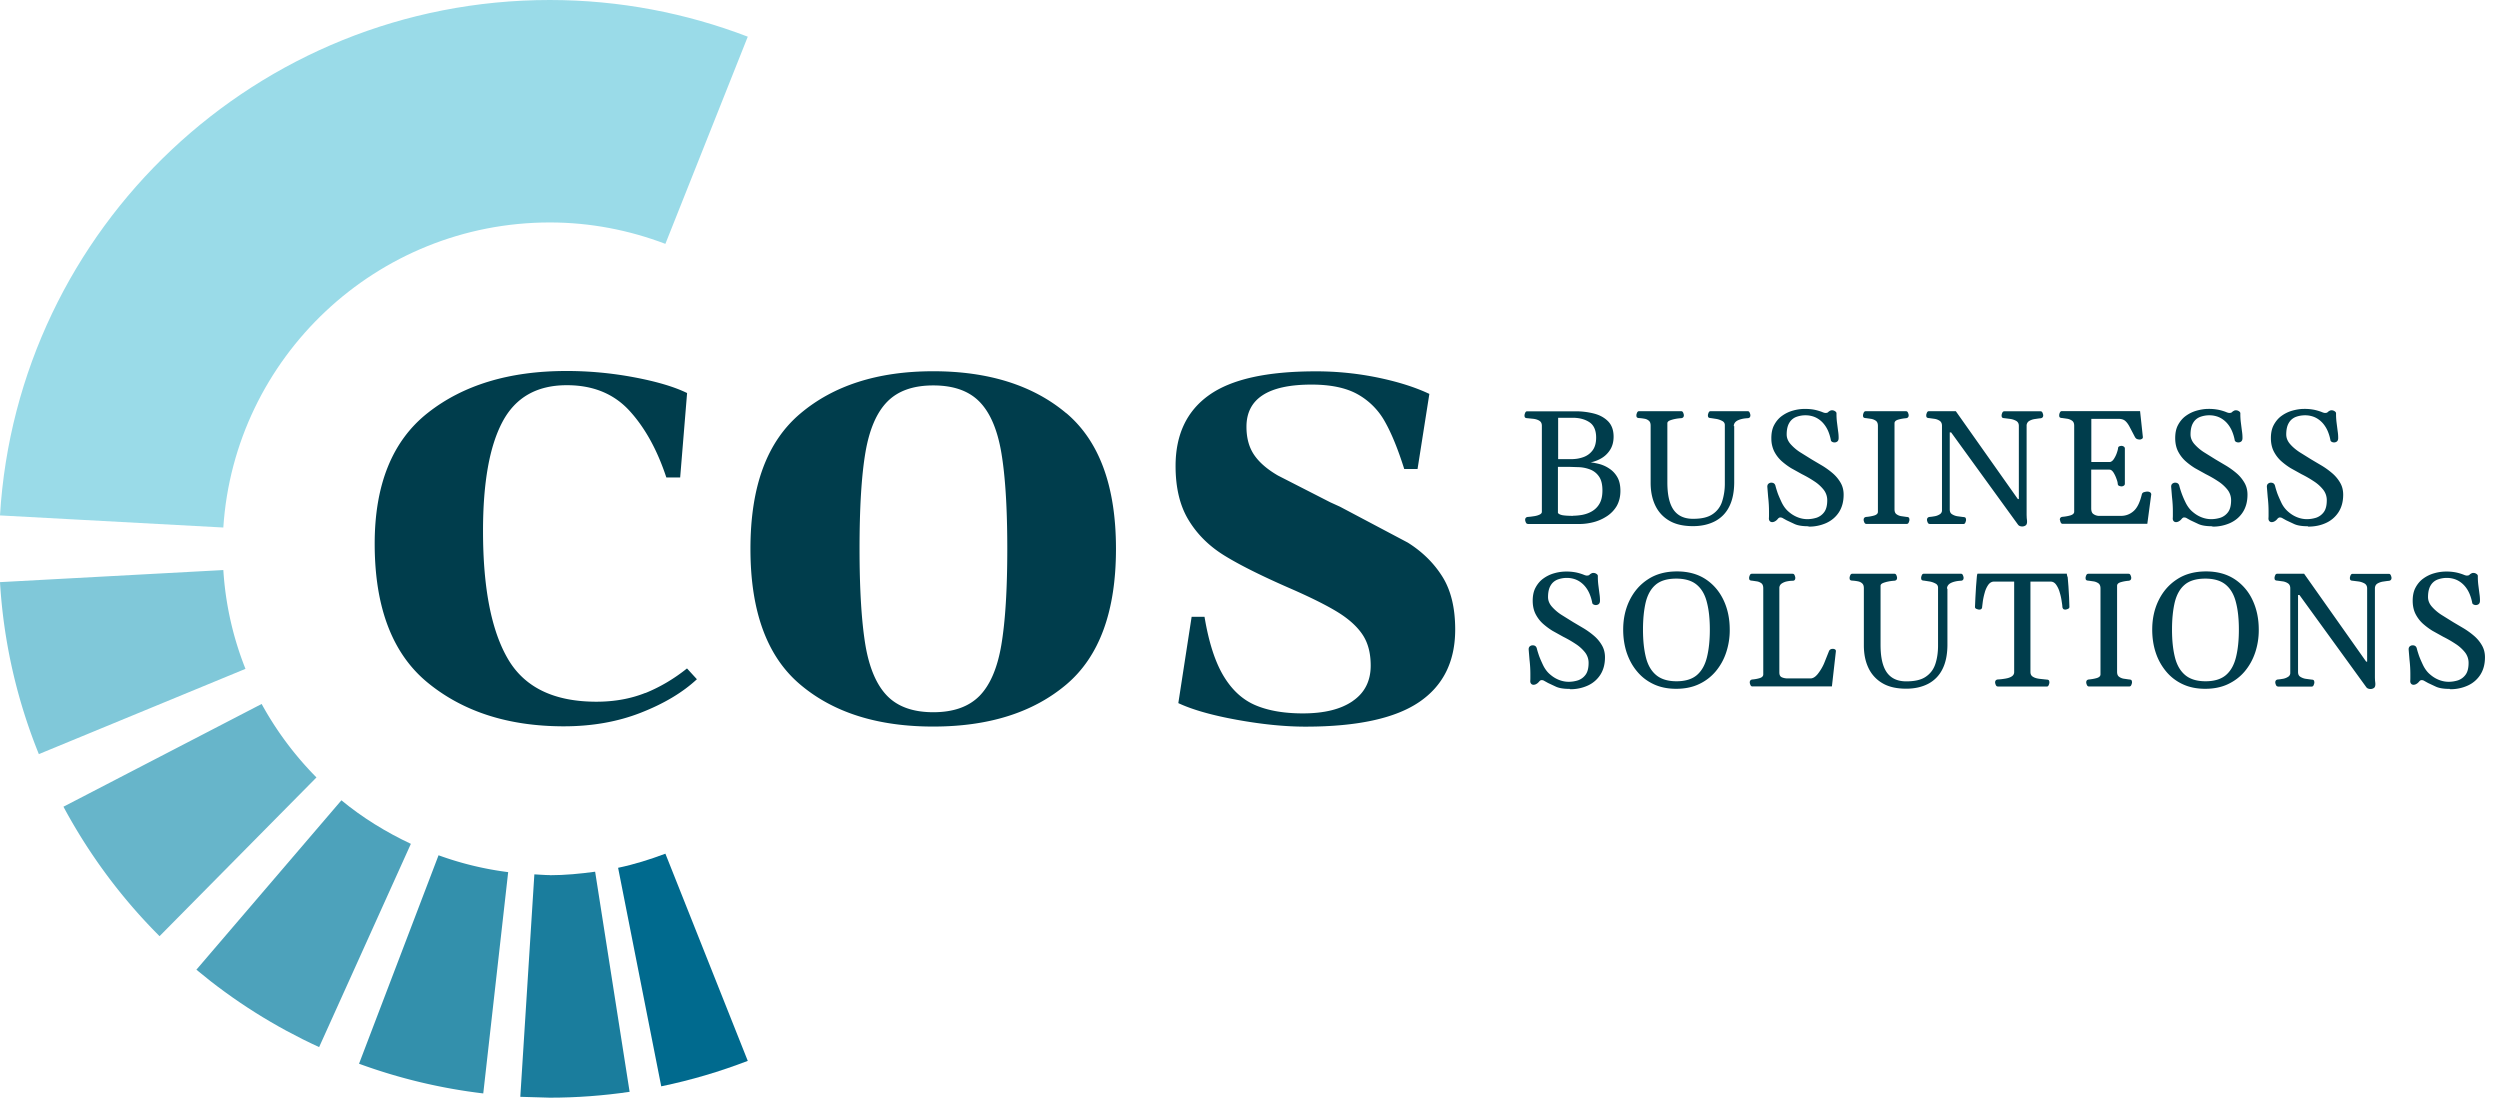 <svg xmlns="http://www.w3.org/2000/svg" width="164" height="72" fill="none"><path d="M40.549 56.934l2.828 14.329c1.955-.403 3.847-.967 5.677-1.669L43.65 56.002c-1.006.376-2.032.702-3.1.925v.007z" fill="#006a8e"/><path d="M14.65 37.395L0 38.188c.237 3.972 1.124 7.763 2.549 11.282l13.554-5.593a21.04 21.04 0 0 1-1.452-6.476v-.007z" fill="#80c8d9"/><path d="M36.066 14.593c2.674 0 5.223.508 7.583 1.405l5.405-13.592C45.025.863 40.647 0 36.066 0 16.843 0 1.138 14.948 0 33.812l14.65.793c.726-11.15 10.041-20.012 21.423-20.012h-.007z" fill="#9adbe8"/><path d="M36.066 57.407c-.342 0-.67-.035-1.012-.049l-.922 14.593 1.934.056c1.781 0 3.526-.132 5.237-.383l-2.262-14.44c-.971.132-1.962.23-2.975.23v-.007z" fill="#1a7d9d"/><path d="M28.769 56.106l-5.216 13.675a36.09 36.09 0 0 0 8.149 1.948l1.634-14.517a21.15 21.15 0 0 1-4.567-1.106z" fill="#3390ac"/><path d="M17.164 46.18L4.162 52.92c1.683 3.137 3.806 5.996 6.305 8.493L20.76 51a21.61 21.61 0 0 1-3.596-4.82z" fill="#67b5ca"/><path d="M22.394 52.503l-9.511 11.109c2.43 2.031 5.139 3.742 8.051 5.078l6.019-13.334c-1.641-.772-3.177-1.718-4.56-2.859v.007z" fill="#4da2bb"/><path d="M42.337 45.463c.957-.389 1.871-.925 2.73-1.614l.649.709c-.95.883-2.186 1.614-3.701 2.205s-3.191.883-5.028.883c-3.617 0-6.592-.953-8.917-2.852s-3.491-4.939-3.491-9.126c0-3.881 1.159-6.747 3.477-8.577s5.349-2.754 9.099-2.754a23.88 23.88 0 0 1 4.462.417c1.466.278 2.618.619 3.456 1.029l-.454 5.537h-.908c-.6-1.822-1.417-3.29-2.437-4.396-1.026-1.106-2.388-1.655-4.092-1.655-1.962 0-3.366.8-4.218 2.4s-1.278 3.986-1.278 7.164c0 3.756.552 6.559 1.648 8.417s3.031 2.782 5.789 2.782c1.187 0 2.255-.195 3.212-.577v.007zM69.947 27.1c2.172 1.836 3.261 4.799 3.261 8.904s-1.089 7.067-3.261 8.903c-2.179 1.836-5.084 2.755-8.729 2.755s-6.55-.918-8.721-2.754c-2.179-1.836-3.268-4.8-3.268-8.903s1.089-7.039 3.282-8.883c2.186-1.843 5.09-2.768 8.708-2.768s6.55.918 8.729 2.755V27.1zm-5.698 18.558c.698-.709 1.18-1.822 1.438-3.346s.391-3.624.391-6.309-.133-4.786-.391-6.309-.74-2.636-1.438-3.346-1.704-1.064-3.024-1.064-2.318.355-3.017 1.064-1.18 1.822-1.438 3.346-.384 3.631-.384 6.309.133 4.786.384 6.309c.258 1.523.74 2.636 1.438 3.346s1.704 1.064 3.017 1.064 2.318-.355 3.024-1.064zm24.503.32c.775-.536 1.166-1.308 1.166-2.316 0-.814-.175-1.489-.531-2.024s-.901-1.03-1.634-1.482-1.809-.988-3.233-1.607c-1.809-.793-3.212-1.495-4.204-2.108s-1.774-1.384-2.339-2.316c-.573-.932-.859-2.121-.859-3.554 0-2.059.733-3.61 2.2-4.653s3.792-1.558 6.983-1.558a19.99 19.99 0 0 1 4.12.417c1.327.278 2.437.633 3.345 1.064l-.775 4.925h-.873c-.412-1.308-.838-2.351-1.278-3.123a4.61 4.61 0 0 0-1.795-1.788c-.755-.418-1.76-.626-3.01-.626-2.842 0-4.267.925-4.267 2.768 0 .751.175 1.37.517 1.864s.866.939 1.55 1.335l3.429 1.753.642.292 4.441 2.351c.957.598 1.718 1.349 2.276 2.24s.838 2.045.838 3.464c0 2.101-.789 3.694-2.374 4.765s-4.071 1.607-7.451 1.607c-1.362 0-2.863-.153-4.511-.452s-2.926-.668-3.827-1.092l.873-5.662h.845c.279 1.676.698 2.97 1.257 3.895s1.257 1.558 2.102 1.913 1.871.529 3.1.529c1.397 0 2.486-.271 3.261-.807l.014-.014zm11.472-11.609c-.056 0-.104-.035-.132-.104s-.042-.125-.042-.16c0-.111.056-.181.174-.195.14-.007.28-.028.419-.049s.259-.056.356-.104c.091-.042.147-.104.147-.181v-5.641c0-.153-.049-.257-.154-.327s-.237-.111-.384-.132l-.412-.042c-.069 0-.125-.021-.146-.042-.028-.021-.042-.07-.042-.146 0-.035.014-.09.042-.16s.07-.104.132-.104h3.178a4.83 4.83 0 0 1 1.201.146c.377.097.684.264.928.508.238.243.363.577.363 1.009 0 .348-.083.64-.237.876a1.67 1.67 0 0 1-.614.57 2.24 2.24 0 0 1-.803.264l.02-.035c.217.014.447.056.692.118.237.063.468.167.677.313.21.139.384.327.517.563s.195.536.195.89c0 .376-.083.703-.237.981a2.05 2.05 0 0 1-.643.675c-.265.174-.551.306-.872.39a3.71 3.71 0 0 1-.943.125h-3.359l-.021-.007zm1.983-4.25h.88c.273 0 .531-.042.782-.132s.447-.236.601-.438.237-.487.237-.842c0-.473-.146-.814-.44-1.009s-.663-.292-1.103-.292h-.95v2.713h-.007zm.978 3.714a3.86 3.86 0 0 0 .601-.056c.216-.042.432-.111.635-.23a1.34 1.34 0 0 0 .503-.501c.132-.223.195-.515.195-.876 0-.397-.077-.703-.23-.918a1.24 1.24 0 0 0-.573-.452 2.33 2.33 0 0 0-.719-.153l-.656-.021h-.741v3.019c.042.07.133.111.266.146.132.028.377.049.719.049v-.007zm10.579-5.877v3.721c-.007.626-.119 1.155-.335 1.572a2.14 2.14 0 0 1-.929.946c-.405.209-.88.32-1.438.32-.636 0-1.153-.118-1.565-.362s-.712-.577-.914-1.002-.301-.918-.301-1.482v-3.742c0-.153-.035-.257-.118-.327a.57.57 0 0 0-.294-.132 2.73 2.73 0 0 0-.335-.042c-.07 0-.125-.021-.146-.042-.028-.021-.042-.07-.042-.146 0-.035.014-.09.042-.16s.076-.104.132-.104h2.765c.063 0 .105.035.133.104s.042.125.042.16c0 .118-.056.181-.175.195-.118.007-.251.021-.391.049s-.258.063-.363.104c-.104.049-.153.104-.153.181v3.874c0 .814.132 1.412.412 1.809.279.389.698.584 1.271.584s.977-.097 1.277-.299a1.56 1.56 0 0 0 .629-.828 3.81 3.81 0 0 0 .181-1.217v-3.805c0-.118-.055-.209-.174-.271a1.26 1.26 0 0 0-.384-.132l-.363-.056c-.07 0-.126-.021-.147-.042-.028-.021-.042-.07-.042-.146 0-.035.014-.09.042-.16s.07-.104.133-.104h2.437c.063 0 .104.035.132.104s.042.125.042.16c0 .125-.056.188-.174.195-.273.014-.489.063-.657.146s-.258.216-.258.376h.028zm4.867 6.566c-.398 0-.705-.049-.922-.153l-.503-.236-.237-.132c-.063-.042-.126-.056-.182-.056-.027 0-.048 0-.076.021-.028.014-.056.035-.084.07a.61.61 0 0 1-.196.167c-.063.035-.125.049-.174.049-.063 0-.119-.021-.161-.069s-.056-.104-.056-.181c.007-.069.007-.139.007-.216v-.223a8.03 8.03 0 0 0-.056-.953l-.055-.682c0-.09.027-.16.083-.202s.112-.063.175-.063c.154 0 .244.07.279.216.021.09.056.209.112.376.049.16.147.389.286.689.126.264.287.48.482.64a1.98 1.98 0 0 0 .608.362 1.74 1.74 0 0 0 .593.111c.217 0 .419-.035.622-.097.195-.07.363-.188.495-.369s.196-.438.196-.779a1.11 1.11 0 0 0-.238-.689 2.55 2.55 0 0 0-.621-.556c-.251-.167-.517-.32-.796-.459l-.712-.396a4.39 4.39 0 0 1-.643-.48 2.24 2.24 0 0 1-.468-.619 1.9 1.9 0 0 1-.188-.814c-.007-.355.049-.661.181-.911s.308-.459.524-.612a2.25 2.25 0 0 1 .712-.341 2.91 2.91 0 0 1 .748-.111c.279 0 .509.021.698.063a3.32 3.32 0 0 1 .447.132c.111.049.188.07.237.07.084 0 .14-.014.175-.049s.07-.063.125-.09c.042-.028.084-.035.14-.035.07 0 .133.021.196.063s.09.084.09.139a4.3 4.3 0 0 0 .035.612l.07.55c.028.174.035.32.035.452 0 .111-.028.181-.084.23-.056.042-.118.063-.188.063a.35.35 0 0 1-.147-.035c-.049-.028-.07-.056-.084-.083a2.93 2.93 0 0 0-.174-.605 2 2 0 0 0-.273-.466c-.104-.132-.223-.244-.356-.334a1.41 1.41 0 0 0-.412-.195 1.61 1.61 0 0 0-.447-.063 1.71 1.71 0 0 0-.642.118.9.9 0 0 0-.44.397c-.105.181-.161.431-.161.744 0 .223.084.431.245.619a3.01 3.01 0 0 0 .621.536l.782.487.706.417c.237.146.467.313.677.494a2.41 2.41 0 0 1 .51.619c.132.229.195.487.195.779 0 .452-.105.835-.307 1.148s-.482.549-.831.709a2.74 2.74 0 0 1-1.159.236l-.014-.021zm3.799-.153c-.056 0-.105-.035-.133-.104s-.042-.125-.042-.16c0-.118.056-.181.175-.195a2.79 2.79 0 0 0 .51-.09c.167-.049.251-.132.251-.243v-5.641c0-.153-.042-.257-.126-.327-.09-.063-.195-.111-.321-.132l-.342-.049c-.07 0-.126-.021-.147-.042-.028-.021-.042-.07-.042-.146 0-.035.014-.09.042-.16s.077-.104.133-.104h2.646c.063 0 .105.035.133.104s.042.125.042.16c0 .118-.056.181-.175.195-.167.014-.335.042-.502.09s-.252.125-.252.243v5.641c0 .153.042.257.126.32a.7.7 0 0 0 .321.132l.342.049c.07 0 .126.021.147.042s.042.069.042.153c0 .035-.014.09-.042.16s-.07.104-.133.104h-2.646-.007zm4.154 0c-.063 0-.104-.035-.132-.104s-.042-.125-.042-.16c0-.111.056-.181.174-.195.112-.007.231-.028.356-.049a.89.89 0 0 0 .322-.132.29.29 0 0 0 .132-.257v-5.537c0-.153-.049-.257-.146-.327a.84.84 0 0 0-.343-.132l-.356-.049c-.069 0-.125-.021-.146-.042-.028-.021-.042-.07-.042-.146 0-.035.014-.09.042-.16s.07-.104.132-.104h1.767l4.071 5.766h.063v-4.8c0-.153-.056-.257-.168-.327a1.12 1.12 0 0 0-.391-.132l-.384-.049c-.07 0-.125-.021-.146-.042-.028-.021-.042-.07-.042-.146 0-.035.014-.09.042-.16s.076-.104.132-.104h2.381c.063 0 .105.035.133.104s.042.125.042.16c0 .111-.056.181-.175.195-.104.007-.23.028-.377.049a1.02 1.02 0 0 0-.377.132.36.36 0 0 0-.16.327v5.843l.007.167c0 .042.014.111.021.216.007.146-.021.243-.091.292a.38.38 0 0 1-.217.07c-.125 0-.216-.035-.279-.111l-4.392-6.059h-.091v5.05c0 .153.049.257.154.32a.9.9 0 0 0 .363.132l.363.049c.07 0 .126.021.147.042s.041.07.041.153c0 .035-.014.09-.041.16s-.07.104-.133.104h-2.228l.014-.007zm8.54-.271c0-.111.056-.181.175-.195a2.72 2.72 0 0 0 .51-.09c.167-.049.258-.132.258-.243v-5.641c0-.153-.042-.257-.133-.327-.09-.063-.195-.111-.321-.132l-.342-.049c-.07 0-.126-.021-.147-.042-.028-.021-.041-.07-.041-.146a.48.48 0 0 1 .041-.16c.028-.069.077-.104.133-.104h5.132l.182 1.69c.007.063-.014.104-.063.132s-.091.042-.133.042c-.055 0-.111-.007-.174-.028s-.112-.07-.154-.146l-.342-.654c-.091-.174-.188-.306-.293-.396s-.252-.132-.44-.132h-1.781v2.831h1.229c.091-.021.175-.084.252-.202a1.77 1.77 0 0 0 .188-.383c.049-.139.077-.243.084-.313 0-.07.035-.111.084-.132a.4.4 0 0 1 .153-.028c.042 0 .084.014.133.042a.15.15 0 0 1 .077.132v2.309c0 .056-.028.104-.077.132a.29.29 0 0 1-.133.042.48.48 0 0 1-.167-.035c-.056-.021-.084-.07-.091-.132 0-.076-.028-.188-.084-.334a2.01 2.01 0 0 0-.195-.41c-.084-.125-.168-.188-.266-.188h-1.194v2.532c0 .195.049.32.147.383.098.07.202.104.321.118h1.495a1.21 1.21 0 0 0 .823-.32c.238-.209.412-.577.538-1.106.021-.063.07-.111.147-.132.084-.021.153-.035.209-.035a.36.36 0 0 1 .175.042c.049.028.077.077.084.132l-.259 1.941h-5.551c-.056 0-.105-.028-.133-.097s-.042-.125-.042-.16l-.014-.007zm10 .424c-.398 0-.706-.049-.922-.153l-.503-.236-.237-.132c-.063-.042-.126-.056-.182-.056-.028 0-.049 0-.077.021-.028.014-.056.035-.083.07a.61.61 0 0 1-.196.167.37.37 0 0 1-.175.049c-.062 0-.118-.021-.16-.069s-.056-.104-.056-.181c.007-.069.007-.139.007-.216v-.223a8.03 8.03 0 0 0-.056-.953l-.056-.682c0-.09.028-.16.084-.202s.112-.063.175-.063c.153 0 .244.07.279.216.021.09.056.209.112.376a5.71 5.71 0 0 0 .286.689c.126.264.286.48.482.64.195.167.398.285.607.362a1.73 1.73 0 0 0 .594.111 2.07 2.07 0 0 0 .621-.097 1.03 1.03 0 0 0 .496-.369c.133-.181.196-.438.196-.779a1.11 1.11 0 0 0-.238-.689 2.55 2.55 0 0 0-.621-.556 7.48 7.48 0 0 0-.796-.459l-.713-.396a4.38 4.38 0 0 1-.642-.48c-.195-.181-.349-.39-.468-.619-.119-.236-.181-.508-.188-.814-.007-.355.048-.661.181-.911s.307-.459.524-.612a2.24 2.24 0 0 1 .712-.341c.258-.07.51-.111.747-.111a3.28 3.28 0 0 1 .699.063c.188.042.335.09.446.132.112.049.189.07.238.07.084 0 .139-.014.174-.049a.45.45 0 0 1 .126-.09c.042-.028.084-.035.14-.035a.34.34 0 0 1 .195.063c.063.042.091.084.091.139a4.3 4.3 0 0 0 .035.612l.07.55c.028.174.035.32.035.452 0 .111-.028.181-.084.23-.056.042-.119.063-.189.063a.35.35 0 0 1-.146-.035c-.049-.028-.07-.056-.084-.083a2.93 2.93 0 0 0-.175-.605c-.076-.181-.167-.334-.272-.466a1.61 1.61 0 0 0-.356-.334 1.41 1.41 0 0 0-.412-.195c-.147-.042-.293-.063-.447-.063a1.71 1.71 0 0 0-.642.118c-.189.083-.336.209-.44.397-.105.181-.161.431-.161.744 0 .223.084.431.244.619a2.99 2.99 0 0 0 .622.536l.782.487.705.417c.238.146.468.313.678.494s.377.39.509.619.196.487.196.779c0 .452-.105.835-.307 1.148s-.482.549-.831.709a2.74 2.74 0 0 1-1.159.236l-.014-.021zm6.277 0c-.398 0-.705-.049-.921-.153l-.503-.236-.237-.132c-.063-.042-.126-.056-.182-.056-.028 0-.049 0-.077.021-.028.014-.056.035-.084.07a.6.6 0 0 1-.195.167.37.37 0 0 1-.175.049c-.063 0-.118-.021-.16-.069s-.056-.104-.056-.181c.007-.069.007-.139.007-.216v-.223a8.03 8.03 0 0 0-.056-.953l-.056-.682c0-.09.028-.16.084-.202s.112-.063.174-.063c.154 0 .245.07.28.216a4.62 4.62 0 0 0 .111.376c.049.16.147.389.287.689a1.81 1.81 0 0 0 .482.64c.195.167.398.285.607.362a1.73 1.73 0 0 0 .594.111 2.07 2.07 0 0 0 .621-.097 1.03 1.03 0 0 0 .496-.369c.133-.181.195-.438.195-.779a1.11 1.11 0 0 0-.237-.689 2.53 2.53 0 0 0-.622-.556 7.29 7.29 0 0 0-.796-.459l-.712-.396a4.38 4.38 0 0 1-.642-.48c-.195-.181-.349-.39-.468-.619-.119-.236-.182-.508-.189-.814-.007-.355.049-.661.182-.911s.307-.459.524-.612a2.24 2.24 0 0 1 .712-.341c.258-.07.51-.111.747-.111a3.27 3.27 0 0 1 .698.063c.189.042.336.09.447.132.112.049.189.07.238.07.083 0 .139-.014.174-.049a.45.45 0 0 1 .126-.09c.042-.028.084-.035.14-.035.069 0 .132.021.195.063s.091.084.091.139a4.3 4.3 0 0 0 .035.612l.07.55c.028.174.035.32.035.452 0 .111-.028.181-.084.23-.056.042-.119.063-.189.063a.34.34 0 0 1-.146-.035c-.049-.028-.07-.056-.084-.083a2.93 2.93 0 0 0-.175-.605 1.99 1.99 0 0 0-.272-.466 1.63 1.63 0 0 0-.356-.334 1.41 1.41 0 0 0-.412-.195 1.62 1.62 0 0 0-.447-.063c-.238 0-.454.042-.643.118-.188.083-.335.209-.439.397-.105.181-.161.431-.161.744 0 .223.084.431.244.619s.37.369.622.536l.782.487.705.417a5.17 5.17 0 0 1 .677.494 2.37 2.37 0 0 1 .51.619c.133.229.196.487.196.779 0 .452-.105.835-.308 1.148a1.92 1.92 0 0 1-.83.709c-.349.16-.734.236-1.16.236l-.014-.021zm-48.425 10.67c-.398 0-.706-.049-.922-.153l-.503-.236-.237-.132c-.063-.042-.126-.056-.182-.056-.028 0-.049 0-.077.021-.028.014-.055.035-.083.07-.063.076-.126.132-.196.167a.37.37 0 0 1-.175.049c-.062 0-.118-.021-.16-.07s-.056-.104-.056-.181c.007-.07.007-.139.007-.216v-.223a8.03 8.03 0 0 0-.056-.953l-.056-.682c0-.091.028-.16.084-.202s.112-.063.175-.063c.153 0 .244.07.279.216.021.09.056.209.112.376.049.16.146.39.286.689.126.264.286.48.482.64.195.167.398.285.607.362a1.73 1.73 0 0 0 .594.111 2.07 2.07 0 0 0 .621-.097 1.03 1.03 0 0 0 .496-.369c.133-.181.196-.438.196-.779a1.11 1.11 0 0 0-.238-.689 2.55 2.55 0 0 0-.621-.556 7.48 7.48 0 0 0-.796-.459l-.713-.396a4.45 4.45 0 0 1-.642-.48c-.196-.181-.349-.389-.468-.619-.119-.236-.181-.508-.188-.814-.007-.355.049-.661.181-.911s.307-.459.524-.612a2.24 2.24 0 0 1 .712-.341 2.89 2.89 0 0 1 .747-.111 3.28 3.28 0 0 1 .699.063c.188.042.335.09.446.132.112.049.189.07.238.07.084 0 .14-.014.174-.049a.45.45 0 0 1 .126-.09c.042-.028.084-.035.14-.035a.34.34 0 0 1 .195.063c.063.042.091.084.091.139a4.3 4.3 0 0 0 .035.612l.07.55c.028.174.035.32.035.452 0 .111-.028.181-.084.229a.31.31 0 0 1-.189.063.35.35 0 0 1-.146-.035c-.049-.028-.07-.056-.084-.083a2.93 2.93 0 0 0-.175-.605c-.076-.181-.167-.334-.272-.466a1.61 1.61 0 0 0-.356-.334 1.41 1.41 0 0 0-.412-.195c-.147-.042-.293-.063-.447-.063a1.7 1.7 0 0 0-.642.118c-.189.083-.336.209-.44.396-.105.181-.161.431-.161.744 0 .223.084.431.245.619a3.01 3.01 0 0 0 .621.536l.782.487.705.417c.238.146.468.313.678.494a2.36 2.36 0 0 1 .509.619c.132.23.196.487.196.779 0 .452-.105.835-.307 1.148a1.91 1.91 0 0 1-.831.709 2.74 2.74 0 0 1-1.159.236l-.014-.021zm6.982-.007c-.551 0-1.04-.097-1.473-.299s-.796-.48-1.089-.835c-.301-.355-.524-.765-.685-1.238-.153-.466-.23-.974-.23-1.509 0-.709.14-1.356.426-1.934s.684-1.036 1.215-1.377c.524-.341 1.159-.508 1.892-.508s1.362.174 1.872.508c.516.341.907.8 1.18 1.377s.405 1.224.405 1.934a4.64 4.64 0 0 1-.238 1.509 3.76 3.76 0 0 1-.691 1.238 3.19 3.19 0 0 1-1.103.835c-.433.202-.929.299-1.481.299zm.021-.494c.58 0 1.027-.139 1.341-.41s.531-.661.656-1.169.189-1.106.189-1.809-.063-1.301-.196-1.802c-.125-.501-.349-.883-.67-1.148s-.768-.396-1.341-.396-1.026.132-1.34.396-.531.647-.657 1.148c-.118.501-.181 1.099-.181 1.802s.063 1.301.188 1.809.349.897.671 1.169.768.41 1.34.41zm4.979.341c-.056 0-.105-.035-.133-.104s-.041-.125-.041-.16c0-.111.055-.181.174-.195.168-.014.328-.042.482-.09s.23-.132.23-.243v-5.641c0-.153-.035-.257-.111-.327a.67.67 0 0 0-.294-.132l-.335-.049c-.07 0-.125-.021-.146-.042-.028-.021-.042-.07-.042-.146 0-.035.014-.09.042-.16s.076-.104.132-.104h2.682c.063 0 .104.035.132.104s.042.125.042.16c0 .132-.056.195-.174.195a1.88 1.88 0 0 0-.377.042.93.93 0 0 0-.35.146.35.35 0 0 0-.146.299v5.523c0 .174.056.278.174.327s.245.07.37.07h1.495c.167 0 .321-.097.475-.285a3.15 3.15 0 0 0 .419-.696l.314-.786c.021-.063.056-.104.098-.132.048-.028.097-.042.153-.042.07 0 .119.014.161.042s.056.076.049.132l-.259 2.288h-5.216v.007zm12.793-6.413v3.721c-.007.626-.119 1.155-.335 1.572a2.14 2.14 0 0 1-.929.946c-.405.209-.88.32-1.439.32-.635 0-1.152-.118-1.564-.362a2.27 2.27 0 0 1-.915-1.002c-.202-.424-.3-.918-.3-1.482V38.59c0-.153-.035-.257-.119-.327-.076-.07-.174-.111-.293-.132a2.74 2.74 0 0 0-.335-.042c-.07 0-.126-.021-.147-.042-.028-.021-.042-.07-.042-.146 0-.035.014-.09.042-.16s.077-.104.133-.104h2.765c.063 0 .105.035.133.104s.042.125.042.16c0 .118-.056.181-.175.195-.118.007-.251.021-.391.049s-.258.063-.363.104c-.105.049-.154.104-.154.181v3.874c0 .814.133 1.412.412 1.809.28.389.699.584 1.271.584s.978-.097 1.278-.299.51-.473.629-.828.181-.758.181-1.217v-3.805a.29.29 0 0 0-.174-.271 1.25 1.25 0 0 0-.384-.132l-.364-.056c-.069 0-.125-.021-.146-.042-.028-.021-.042-.07-.042-.146 0-.035.014-.09.042-.16s.07-.104.133-.104h2.437c.062 0 .104.035.132.104s.042.125.042.16c0 .125-.056.188-.174.195-.273.014-.489.063-.657.146s-.258.216-.258.376h.028zm3.302 6.413c-.062 0-.104-.035-.132-.104s-.042-.125-.042-.16c0-.111.056-.181.174-.195.161-.007.329-.028.496-.056s.3-.069.412-.139.168-.167.168-.292v-5.933h-1.32c-.154 0-.272.07-.377.209a1.63 1.63 0 0 0-.23.501 4.58 4.58 0 0 0-.126.563l-.049.396c0 .063-.028.111-.063.132-.028.028-.077.035-.133.035-.041 0-.09-.014-.167-.042s-.105-.076-.105-.132l.028-.626.042-.723.049-.598c.014-.16.035-.236.056-.236h5.851a.65.65 0 0 0 .056.236l.049.598.042.723.021.626c0 .056-.035.104-.105.132s-.126.042-.16.042c-.056 0-.105-.014-.133-.035a.26.26 0 0 1-.063-.132c0-.084-.021-.216-.049-.396a3.57 3.57 0 0 0-.126-.563 1.63 1.63 0 0 0-.23-.501c-.098-.139-.216-.209-.37-.209h-1.32v5.919c0 .153.049.257.168.327.111.07.258.111.426.132l.461.049c.069 0 .125.021.146.042s.042.07.042.153c0 .035-.014.09-.042.16s-.07.104-.132.104h-3.22l.007-.007zm5.978 0c-.056 0-.105-.035-.133-.104s-.042-.125-.042-.16c0-.118.056-.181.175-.195a2.71 2.71 0 0 0 .51-.09c.167-.049.251-.132.251-.243v-5.641c0-.153-.042-.257-.126-.327-.09-.063-.195-.111-.321-.132l-.342-.049c-.07 0-.126-.021-.147-.042-.028-.021-.042-.07-.042-.146 0-.035.014-.09.042-.16s.077-.104.133-.104h2.647c.062 0 .104.035.132.104s.042.125.042.16c0 .118-.056.181-.174.195-.168.014-.336.042-.503.09s-.252.125-.252.243v5.641c0 .153.042.257.126.32a.7.7 0 0 0 .321.132l.342.049c.07 0 .126.021.147.042s.042.07.042.153c0 .035-.014.091-.042.16s-.07.104-.133.104h-2.646-.007zm7.632.153c-.552 0-1.04-.097-1.473-.299a3.09 3.09 0 0 1-1.09-.835 3.76 3.76 0 0 1-.684-1.238c-.154-.466-.23-.974-.23-1.509 0-.709.139-1.356.425-1.934s.685-1.036 1.216-1.377c.523-.341 1.159-.508 1.892-.508s1.361.174 1.871.508a3.29 3.29 0 0 1 1.18 1.377c.272.577.405 1.224.405 1.934a4.64 4.64 0 0 1-.237 1.509c-.161.473-.391.883-.691 1.238s-.671.633-1.104.835-.928.299-1.48.299zm.021-.494c.58 0 1.026-.139 1.341-.41s.53-.661.656-1.169.189-1.106.189-1.809-.063-1.301-.196-1.802c-.126-.501-.349-.883-.67-1.148s-.768-.396-1.341-.396-1.026.132-1.341.396-.53.647-.656 1.148c-.119.501-.182 1.099-.182 1.802s.063 1.301.189 1.809.349.897.67 1.169.768.41 1.341.41zm4.748.341c-.062 0-.104-.035-.132-.104s-.042-.125-.042-.16c0-.111.056-.181.174-.195.112-.007.231-.028.357-.049a.91.91 0 0 0 .321-.132.29.29 0 0 0 .132-.257v-5.537c0-.153-.048-.257-.146-.327a.84.84 0 0 0-.342-.132l-.356-.049c-.07 0-.126-.021-.147-.042-.028-.021-.042-.07-.042-.146 0-.035.014-.09.042-.16s.07-.104.133-.104h1.766l4.071 5.766h.063v-4.8c0-.153-.056-.257-.168-.327a1.12 1.12 0 0 0-.391-.132l-.384-.049c-.069 0-.125-.021-.146-.042-.028-.021-.042-.07-.042-.146 0-.035.014-.09.042-.16s.077-.104.132-.104h2.382c.062 0 .104.035.132.104s.042.125.042.16c0 .111-.056.181-.174.195-.105.007-.231.028-.378.049a1.02 1.02 0 0 0-.377.132c-.104.069-.16.174-.16.327v5.843l.007.167c0 .042.014.111.021.216.007.146-.021.243-.091.292a.38.38 0 0 1-.217.07c-.125 0-.216-.035-.279-.111l-4.392-6.058h-.091v5.05c0 .153.049.257.154.32a.91.91 0 0 0 .363.132l.363.049c.07 0 .126.021.147.042s.042.07.042.153c0 .035-.014.09-.042.16s-.07.104-.133.104h-2.228l.014-.007zm11.271.16c-.398 0-.706-.049-.922-.153l-.503-.236-.237-.132c-.063-.042-.126-.056-.182-.056-.028 0-.049 0-.077.021-.028.014-.055.035-.083.07-.063.076-.126.132-.196.167a.37.37 0 0 1-.174.049c-.063 0-.119-.021-.161-.07s-.056-.104-.056-.181c.007-.07.007-.139.007-.216v-.223a8.03 8.03 0 0 0-.056-.953l-.056-.682c0-.091.028-.16.084-.202s.112-.063.175-.063c.153 0 .244.07.279.216.021.09.056.209.112.376.049.16.146.39.286.689.126.264.286.48.482.64.195.167.398.285.607.362a1.73 1.73 0 0 0 .594.111 2.07 2.07 0 0 0 .621-.097 1.03 1.03 0 0 0 .496-.369c.133-.181.196-.438.196-.779a1.11 1.11 0 0 0-.238-.689 2.55 2.55 0 0 0-.621-.556 7.48 7.48 0 0 0-.796-.459l-.713-.396a4.45 4.45 0 0 1-.642-.48c-.195-.181-.349-.389-.468-.619-.119-.236-.181-.508-.188-.814-.007-.355.049-.661.181-.911s.307-.459.524-.612a2.24 2.24 0 0 1 .712-.341 2.89 2.89 0 0 1 .747-.111 3.28 3.28 0 0 1 .699.063 3.32 3.32 0 0 1 .447.132c.111.049.188.07.237.07.084 0 .14-.014.175-.049a.43.43 0 0 1 .125-.09c.042-.028.084-.035.14-.035a.34.34 0 0 1 .195.063c.063.042.091.084.091.139a4.3 4.3 0 0 0 .035.612l.07.55c.028.174.035.32.035.452 0 .111-.028.181-.084.229a.31.31 0 0 1-.189.063.35.35 0 0 1-.146-.035c-.049-.028-.07-.056-.084-.083a2.93 2.93 0 0 0-.175-.605c-.076-.181-.167-.334-.272-.466a1.61 1.61 0 0 0-.356-.334 1.41 1.41 0 0 0-.412-.195c-.147-.042-.293-.063-.447-.063a1.7 1.7 0 0 0-.642.118.9.9 0 0 0-.44.396c-.105.181-.161.431-.161.744 0 .223.084.431.245.619a3.01 3.01 0 0 0 .621.536l.782.487.705.417c.238.146.468.313.678.494a2.36 2.36 0 0 1 .509.619c.132.23.196.487.196.779 0 .452-.105.835-.307 1.148a1.91 1.91 0 0 1-.831.709 2.74 2.74 0 0 1-1.159.236l-.014-.021z" fill="#003d4c"/></svg>
